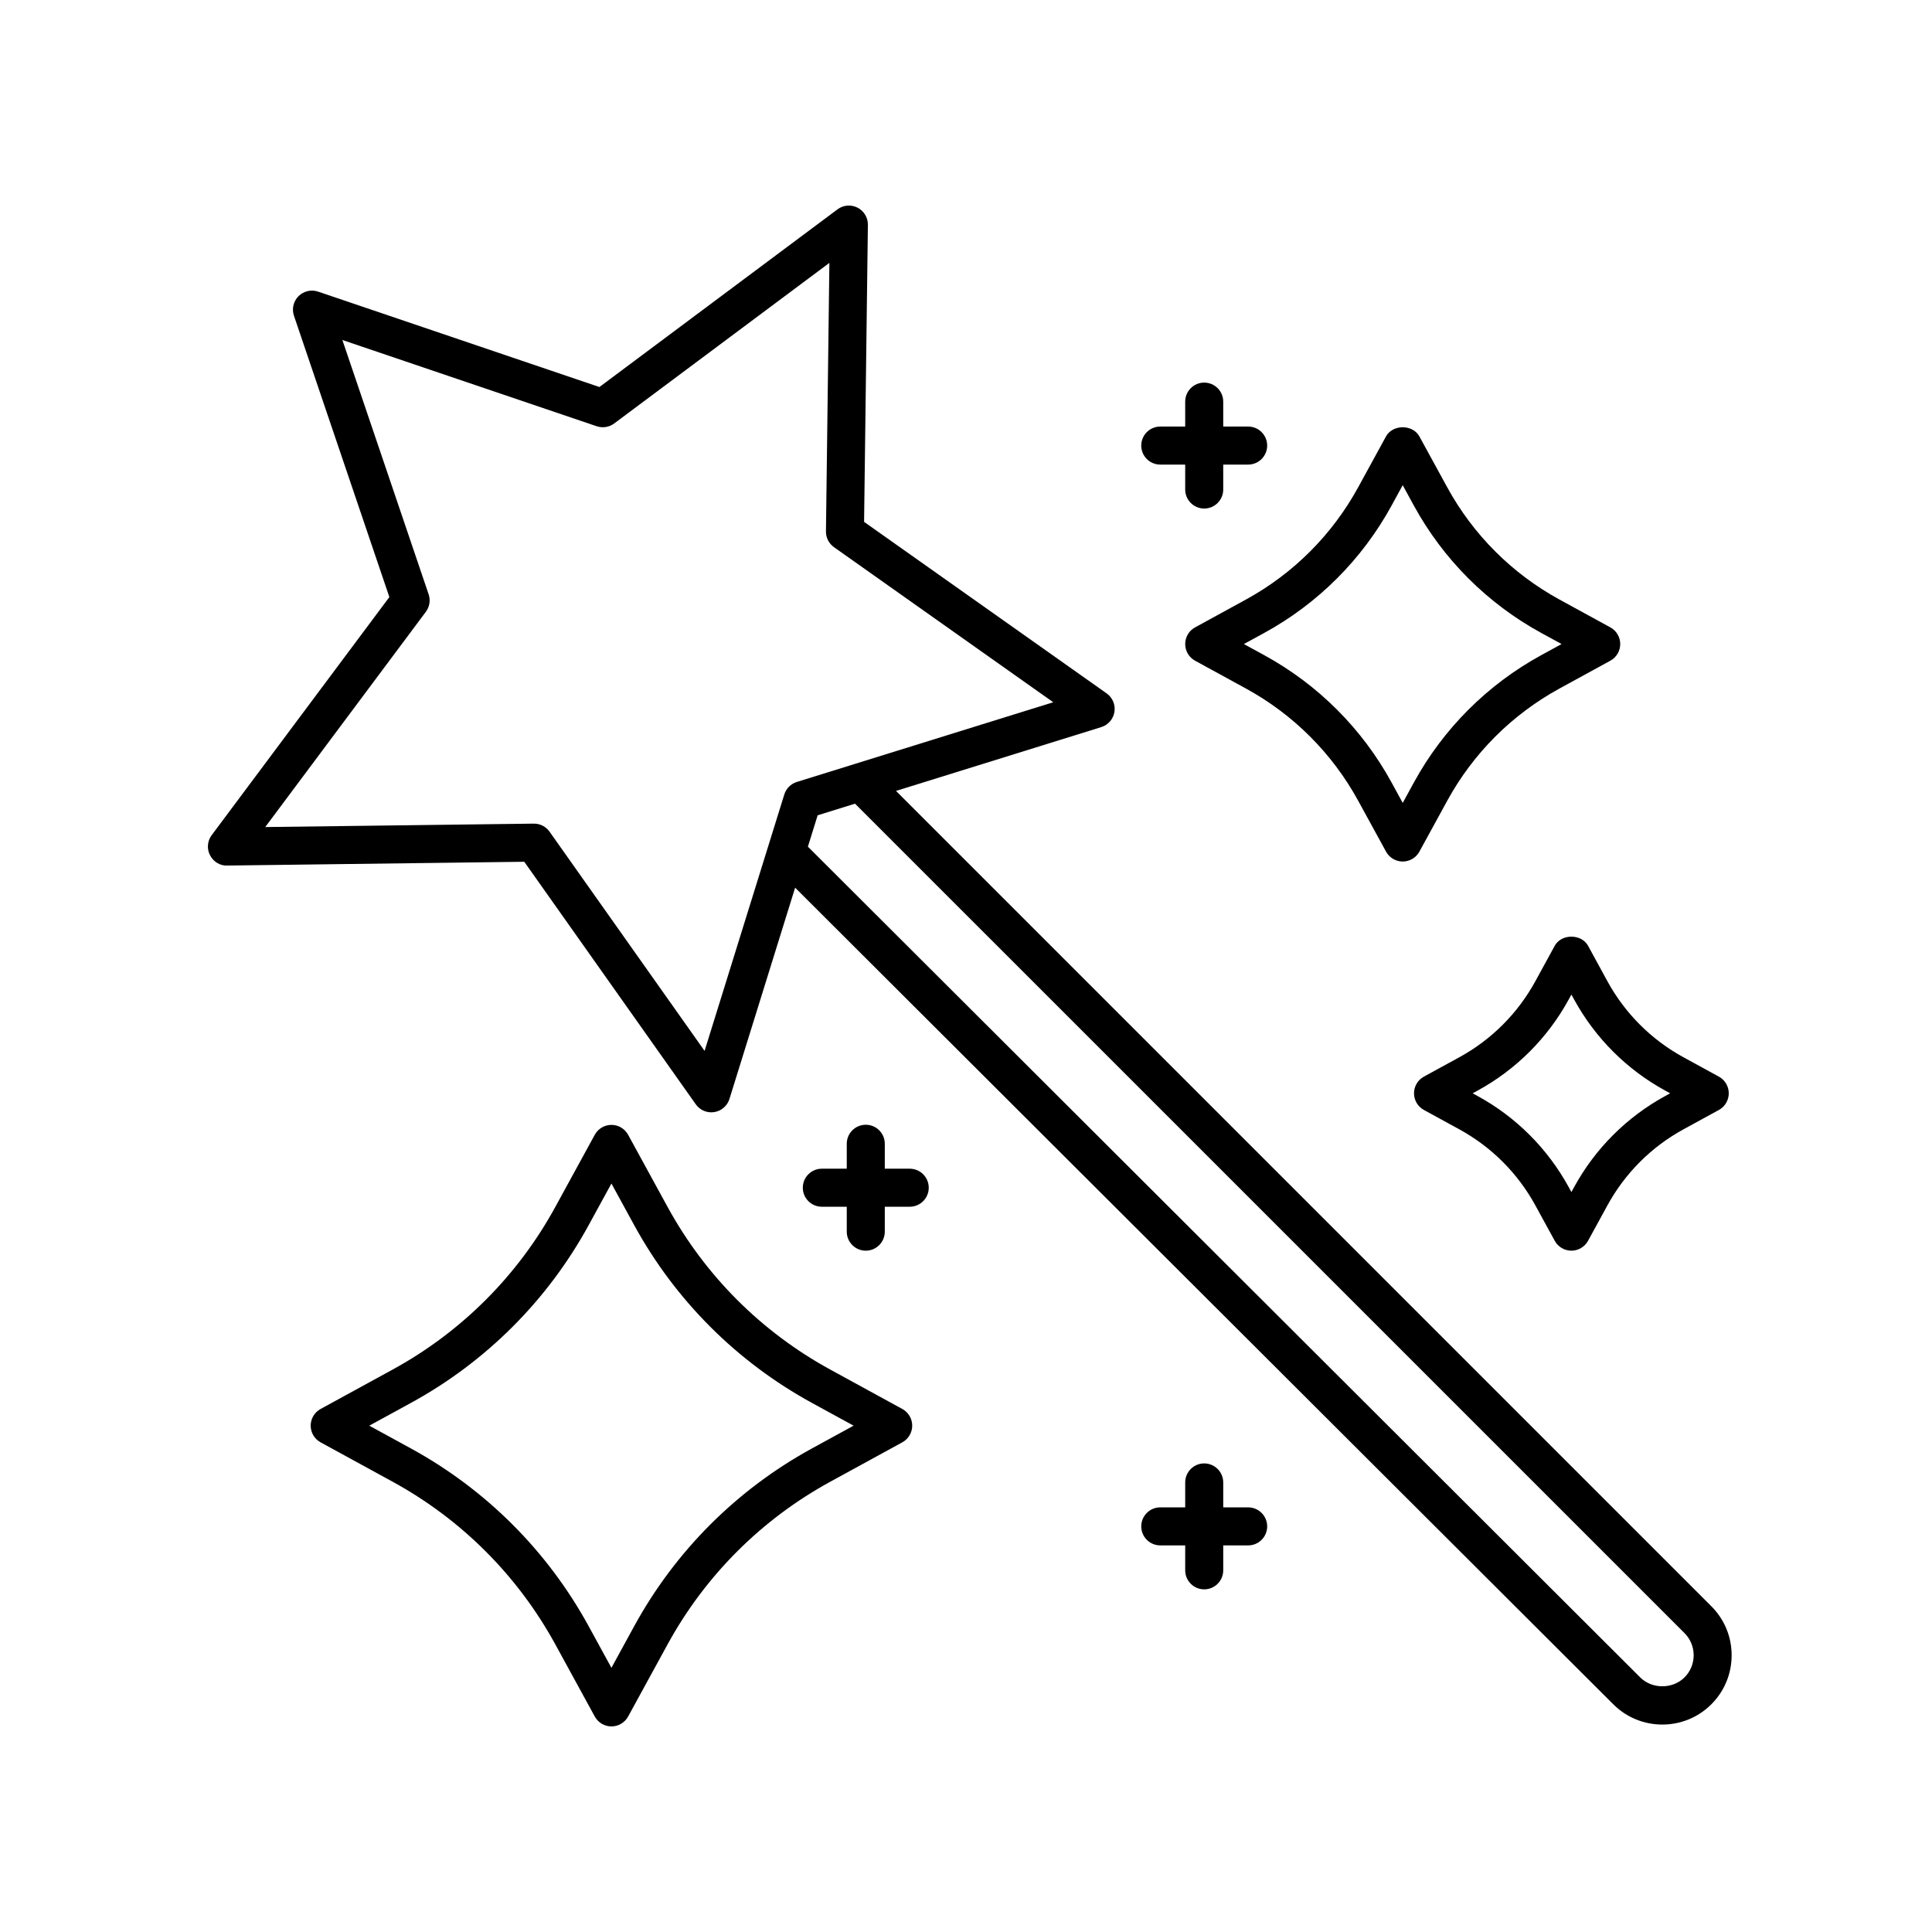<?xml version="1.0" encoding="UTF-8"?>
<!-- Uploaded to: ICON Repo, www.iconrepo.com, Generator: ICON Repo Mixer Tools -->
<svg fill="#000000" width="800px" height="800px" version="1.1" viewBox="144 144 512 512" xmlns="http://www.w3.org/2000/svg">
 <g>
  <path d="m320.91 463.84-10.453-19.113c-0.883-1.613-2.578-2.621-4.418-2.621s-3.535 1.004-4.418 2.621l-10.453 19.113c-9.965 18.227-24.867 33.129-43.102 43.102l-19.113 10.453c-1.613 0.883-2.621 2.578-2.621 4.418s1.004 3.535 2.621 4.418l19.113 10.453c18.227 9.969 33.129 24.875 43.102 43.102l10.453 19.113c0.883 1.617 2.578 2.621 4.418 2.621s3.535-1.008 4.418-2.621l10.453-19.113c9.969-18.227 24.875-33.129 43.102-43.102l19.113-10.453c1.617-0.883 2.621-2.578 2.621-4.418s-1.008-3.535-2.621-4.418l-19.113-10.453c-18.23-9.969-33.133-24.871-43.102-43.102zm49.297 57.977-11.035 6.035c-19.922 10.898-36.207 27.188-47.105 47.105l-6.031 11.035-6.035-11.035c-10.898-19.922-27.188-36.207-47.105-47.105l-11.035-6.035 11.035-6.031c19.926-10.898 36.215-27.188 47.105-47.105l6.035-11.035 6.031 11.035c10.898 19.922 27.188 36.207 47.105 47.105z"/>
  <path d="m564.86 394.65c-1.777-3.234-7.078-3.231-8.844 0l-5.133 9.387c-4.66 8.52-11.629 15.488-20.148 20.148l-9.387 5.133c-1.613 0.883-2.621 2.578-2.621 4.418 0 1.84 1.004 3.535 2.621 4.418l9.387 5.133c8.52 4.66 15.488 11.629 20.148 20.148l5.133 9.387c0.883 1.613 2.578 2.621 4.418 2.621s3.535-1.004 4.418-2.621l5.133-9.387c4.66-8.52 11.629-15.488 20.148-20.148l9.387-5.133c1.617-0.883 2.621-2.578 2.621-4.418 0-1.84-1.008-3.535-2.625-4.418l-9.387-5.133c-8.52-4.66-15.488-11.629-20.148-20.148zm20.445 38.375 1.301 0.711-1.305 0.715c-10.211 5.586-18.566 13.941-24.148 24.152l-0.715 1.305-0.711-1.305c-5.586-10.211-13.941-18.566-24.152-24.152l-1.305-0.715 1.305-0.711c10.211-5.586 18.566-13.941 24.152-24.152l0.711-1.305 0.715 1.305c5.59 10.211 13.941 18.566 24.152 24.152z"/>
  <path d="m460.71 310.26c-1.617 0.883-2.621 2.578-2.621 4.418 0 1.84 1.004 3.535 2.621 4.418l13.469 7.367c12.59 6.887 22.883 17.18 29.77 29.77l7.367 13.461c0.887 1.617 2.578 2.621 4.418 2.621s3.535-1.004 4.418-2.621l7.367-13.461c6.883-12.594 17.18-22.883 29.77-29.77l13.469-7.367c1.617-0.883 2.621-2.578 2.621-4.418 0-1.84-1.004-3.535-2.621-4.418l-13.469-7.367c-12.59-6.887-22.883-17.18-29.77-29.77l-7.367-13.469c-1.77-3.234-7.074-3.234-8.844 0l-7.367 13.469c-6.887 12.59-17.18 22.883-29.77 29.77zm52.082-32.297 2.941-5.387 2.941 5.387c7.809 14.281 19.492 25.961 33.773 33.773l5.387 2.941-5.383 2.945c-14.281 7.812-25.961 19.492-33.773 33.773l-2.941 5.387-2.941-5.387c-7.809-14.281-19.492-25.961-33.773-33.773l-5.387-2.941 5.387-2.941c14.277-7.816 25.953-19.492 33.77-33.777z"/>
  <path d="m373.44 442.07c-2.781 0-5.039 2.258-5.039 5.039v6.609h-6.609c-2.781 0-5.039 2.258-5.039 5.039s2.258 5.039 5.039 5.039h6.609v6.609c0 2.781 2.258 5.039 5.039 5.039s5.039-2.258 5.039-5.039v-6.609h6.609c2.781 0 5.039-2.258 5.039-5.039s-2.258-5.039-5.039-5.039h-6.609v-6.609c0-2.785-2.258-5.039-5.039-5.039z"/>
  <path d="m451.48 267.12h6.609v6.609c0 2.781 2.258 5.039 5.039 5.039s5.039-2.258 5.039-5.039v-6.609h6.609c2.781 0 5.039-2.258 5.039-5.039s-2.258-5.039-5.039-5.039h-6.609v-6.609c0-2.781-2.258-5.039-5.039-5.039s-5.039 2.258-5.039 5.039v6.609h-6.609c-2.781 0-5.039 2.258-5.039 5.039 0 2.785 2.258 5.039 5.039 5.039z"/>
  <path d="m463.13 531.82c-2.781 0-5.039 2.258-5.039 5.039v6.609h-6.609c-2.781 0-5.039 2.258-5.039 5.039s2.258 5.039 5.039 5.039h6.609v6.609c0 2.781 2.258 5.039 5.039 5.039s5.039-2.258 5.039-5.039v-6.609h6.609c2.781 0 5.039-2.258 5.039-5.039s-2.258-5.039-5.039-5.039h-6.609v-6.609c-0.004-2.785-2.262-5.039-5.039-5.039z"/>
  <path d="m204.21 373.38 78.727-1.004 45.453 64.277c0.953 1.344 2.492 2.125 4.109 2.125 0.262 0 0.523-0.02 0.785-0.059 1.895-0.301 3.457-1.652 4.027-3.481l17.406-55.992 216.82 216.41c3.582 3.582 8.289 5.371 12.992 5.371 4.707 0 9.41-1.789 12.992-5.371 3.473-3.473 5.379-8.082 5.379-12.992 0-4.914-1.91-9.523-5.379-12.992l-216.07-216.07 54.406-16.914c1.828-0.57 3.18-2.133 3.481-4.027s-0.504-3.793-2.066-4.902l-64.281-45.457 1.008-78.719c0.023-1.914-1.043-3.684-2.75-4.555-1.715-0.867-3.769-0.699-5.301 0.453l-63.098 47.086-74.559-25.285c-1.82-0.613-3.824-0.145-5.18 1.211-1.355 1.355-1.824 3.359-1.211 5.18l25.285 74.559-47.086 63.094c-1.148 1.535-1.324 3.594-0.453 5.301 0.879 1.703 2.621 2.836 4.555 2.758zm386.2 203.41c1.566 1.566 2.43 3.652 2.43 5.871 0 2.215-0.863 4.301-2.43 5.871-3.141 3.129-8.605 3.141-11.738-0.004l-220.57-220.15 2.586-8.316 9.906-3.078zm-333.55-270.66c0.992-1.328 1.266-3.059 0.734-4.629l-22.859-67.398 67.398 22.859c1.578 0.523 3.301 0.258 4.629-0.734l57.035-42.562-0.91 71.164c-0.02 1.656 0.777 3.219 2.125 4.176l58.109 41.098-67.957 21.125c-1.582 0.492-2.828 1.734-3.316 3.316l-21.125 67.957-41.09-58.105c-0.945-1.336-2.481-2.125-4.109-2.125h-0.066l-71.164 0.906z"/>
 </g>
</svg>